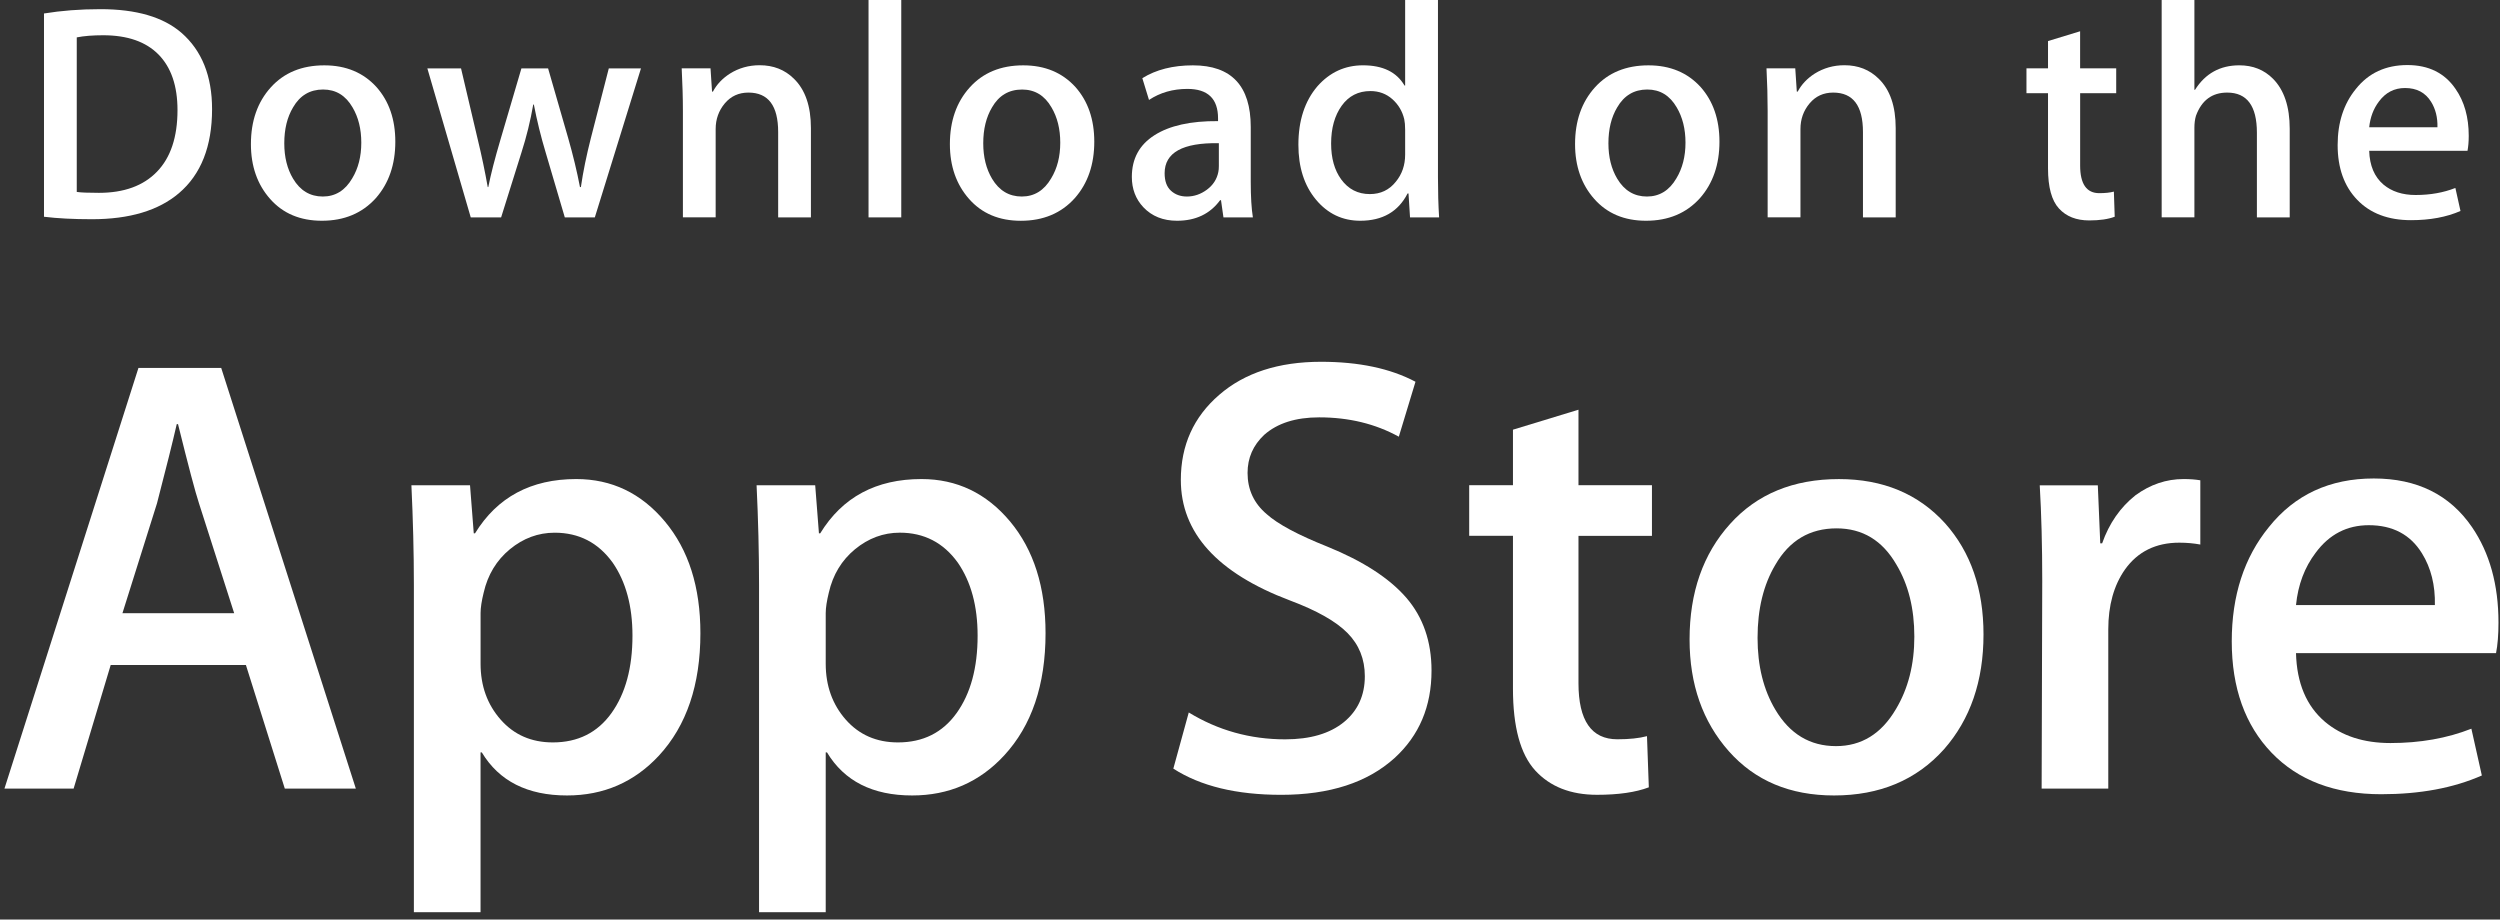 <svg width="87" height="32" viewBox="0 0 87 32" fill="none" xmlns="http://www.w3.org/2000/svg">
<rect x="0" y="0" width="87" height="32" fill="#333333" stroke="none"/>
<path d="M7.38 3.798C7.38 5.093 6.996 6.068 6.228 6.722C5.518 7.326 4.508 7.629 3.199 7.629C2.551 7.629 1.996 7.6 1.531 7.543V0.469C2.137 0.37 2.79 0.319 3.495 0.319C4.742 0.319 5.681 0.593 6.314 1.141C7.024 1.76 7.38 2.646 7.38 3.798ZM6.177 3.83C6.177 2.991 5.957 2.347 5.518 1.899C5.078 1.451 4.436 1.227 3.59 1.227C3.231 1.227 2.925 1.251 2.671 1.301V6.679C2.812 6.701 3.069 6.711 3.442 6.711C4.315 6.711 4.989 6.466 5.463 5.975C5.938 5.485 6.177 4.77 6.177 3.83Z" fill="white"/>
<path d="M13.757 4.929C13.757 5.727 13.531 6.38 13.081 6.893C12.608 7.419 11.982 7.682 11.201 7.682C10.448 7.682 9.848 7.43 9.401 6.924C8.955 6.42 8.732 5.783 8.732 5.015C8.732 4.212 8.961 3.553 9.423 3.041C9.884 2.53 10.504 2.274 11.286 2.274C12.039 2.274 12.644 2.526 13.102 3.03C13.538 3.521 13.757 4.155 13.757 4.929ZM12.573 4.966C12.573 4.488 12.471 4.078 12.268 3.736C12.028 3.322 11.688 3.115 11.245 3.115C10.786 3.115 10.438 3.322 10.199 3.736C9.994 4.078 9.893 4.495 9.893 4.987C9.893 5.466 9.995 5.876 10.199 6.218C10.446 6.632 10.79 6.839 11.234 6.839C11.669 6.839 12.011 6.629 12.257 6.207C12.468 5.859 12.573 5.445 12.573 4.966Z" fill="white"/>
<path d="M22.306 2.38L20.7 7.565H19.655L18.991 5.313C18.822 4.751 18.685 4.192 18.578 3.638H18.557C18.458 4.208 18.321 4.766 18.145 5.313L17.439 7.565H16.382L14.872 2.38H16.044L16.624 4.845C16.765 5.428 16.88 5.983 16.973 6.509H16.993C17.078 6.076 17.219 5.523 17.417 4.856L18.145 2.381H19.074L19.772 4.803C19.941 5.394 20.078 5.962 20.183 6.51H20.215C20.292 5.977 20.409 5.408 20.563 4.803L21.186 2.381H22.306V2.38Z" fill="white"/>
<path d="M28.22 7.565H27.08V4.595C27.08 3.679 26.736 3.222 26.046 3.222C25.707 3.222 25.434 3.347 25.222 3.599C25.012 3.851 24.905 4.148 24.905 4.488V7.563H23.765V3.861C23.765 3.405 23.75 2.912 23.723 2.377H24.726L24.779 3.188H24.81C24.943 2.936 25.141 2.728 25.401 2.562C25.71 2.368 26.057 2.27 26.435 2.27C26.914 2.27 27.312 2.426 27.629 2.74C28.023 3.124 28.22 3.697 28.22 4.458V7.565Z" fill="white"/>
<path d="M31.364 7.565H30.225V0H31.364V7.565Z" fill="white"/>
<path d="M38.081 4.93C38.081 5.727 37.856 6.38 37.405 6.893C36.933 7.42 36.306 7.683 35.526 7.683C34.771 7.683 34.172 7.431 33.725 6.925C33.279 6.42 33.056 5.783 33.056 5.015C33.056 4.212 33.286 3.553 33.747 3.042C34.209 2.53 34.829 2.274 35.609 2.274C36.364 2.274 36.968 2.526 37.427 3.031C37.862 3.522 38.081 4.155 38.081 4.93ZM36.897 4.967C36.897 4.488 36.795 4.078 36.591 3.736C36.353 3.322 36.011 3.116 35.569 3.116C35.11 3.116 34.761 3.322 34.523 3.736C34.319 4.078 34.217 4.495 34.217 4.988C34.217 5.466 34.32 5.877 34.523 6.219C34.77 6.632 35.114 6.839 35.558 6.839C35.994 6.839 36.334 6.629 36.58 6.208C36.792 5.859 36.897 5.445 36.897 4.967Z" fill="white"/>
<path d="M43.6 7.565H42.576L42.491 6.967H42.46C42.109 7.444 41.61 7.682 40.961 7.682C40.477 7.682 40.085 7.525 39.79 7.213C39.522 6.929 39.388 6.576 39.388 6.157C39.388 5.523 39.65 5.04 40.175 4.706C40.7 4.371 41.438 4.207 42.388 4.215V4.118C42.388 3.435 42.033 3.094 41.322 3.094C40.816 3.094 40.37 3.223 39.985 3.478L39.753 2.721C40.23 2.423 40.819 2.274 41.513 2.274C42.854 2.274 43.526 2.989 43.526 4.419V6.328C43.526 6.846 43.551 7.259 43.6 7.565ZM42.416 5.783V4.983C41.158 4.961 40.529 5.31 40.529 6.028C40.529 6.299 40.601 6.501 40.748 6.636C40.895 6.772 41.082 6.839 41.305 6.839C41.555 6.839 41.789 6.758 42.003 6.599C42.217 6.438 42.349 6.235 42.398 5.985C42.41 5.929 42.416 5.861 42.416 5.783Z" fill="white"/>
<path d="M50.081 7.565H49.069L49.016 6.732H48.984C48.661 7.366 48.11 7.682 47.336 7.682C46.718 7.682 46.203 7.437 45.795 6.947C45.387 6.456 45.184 5.819 45.184 5.037C45.184 4.198 45.404 3.518 45.849 2.999C46.279 2.515 46.805 2.273 47.432 2.273C48.121 2.273 48.603 2.507 48.877 2.977H48.899V0H50.041V6.168C50.041 6.673 50.054 7.138 50.081 7.565ZM48.899 5.378V4.513C48.899 4.364 48.888 4.243 48.868 4.15C48.803 3.873 48.665 3.64 48.455 3.452C48.243 3.264 47.987 3.169 47.692 3.169C47.267 3.169 46.934 3.34 46.689 3.682C46.446 4.024 46.323 4.46 46.323 4.994C46.323 5.507 46.44 5.922 46.673 6.242C46.921 6.583 47.254 6.754 47.67 6.754C48.045 6.754 48.344 6.612 48.572 6.327C48.791 6.064 48.899 5.747 48.899 5.378Z" fill="white"/>
<path d="M59.837 4.929C59.837 5.727 59.611 6.38 59.161 6.893C58.688 7.419 58.064 7.682 57.281 7.682C56.529 7.682 55.929 7.43 55.481 6.924C55.035 6.42 54.812 5.783 54.812 5.015C54.812 4.212 55.041 3.553 55.503 3.041C55.964 2.53 56.585 2.274 57.367 2.274C58.119 2.274 58.725 2.526 59.183 3.03C59.618 3.521 59.837 4.155 59.837 4.929ZM58.655 4.966C58.655 4.488 58.552 4.078 58.349 3.736C58.108 3.322 57.769 3.115 57.325 3.115C56.868 3.115 56.519 3.322 56.279 3.736C56.074 4.078 55.973 4.495 55.973 4.987C55.973 5.466 56.075 5.876 56.279 6.218C56.526 6.632 56.87 6.839 57.314 6.839C57.749 6.839 58.092 6.629 58.338 6.207C58.548 5.859 58.655 5.445 58.655 4.966Z" fill="white"/>
<path d="M65.97 7.565H64.831V4.595C64.831 3.679 64.487 3.222 63.796 3.222C63.457 3.222 63.184 3.347 62.973 3.599C62.762 3.851 62.656 4.148 62.656 4.488V7.563H61.514V3.861C61.514 3.405 61.501 2.912 61.474 2.377H62.475L62.529 3.188H62.56C62.694 2.936 62.892 2.728 63.151 2.562C63.462 2.368 63.806 2.27 64.186 2.27C64.664 2.27 65.062 2.426 65.379 2.74C65.774 3.124 65.97 3.697 65.97 4.458V7.565Z" fill="white"/>
<path d="M73.645 3.243H72.389V5.762C72.389 6.402 72.612 6.722 73.054 6.722C73.259 6.722 73.429 6.704 73.563 6.668L73.592 7.542C73.367 7.628 73.071 7.671 72.706 7.671C72.255 7.671 71.905 7.533 71.651 7.255C71.397 6.978 71.271 6.512 71.271 5.857V3.243H70.521V2.379H71.271V1.429L72.388 1.088V2.378H73.644V3.243H73.645Z" fill="white"/>
<path d="M79.682 7.565H78.54V4.617C78.54 3.687 78.196 3.222 77.507 3.222C76.978 3.222 76.617 3.491 76.419 4.03C76.385 4.144 76.365 4.282 76.365 4.445V7.564H75.226V0H76.365V3.125H76.387C76.746 2.556 77.261 2.273 77.928 2.273C78.401 2.273 78.791 2.429 79.102 2.742C79.488 3.133 79.682 3.714 79.682 4.481V7.565Z" fill="white"/>
<path d="M85.912 4.727C85.912 4.934 85.896 5.107 85.869 5.249H82.448C82.464 5.762 82.627 6.152 82.944 6.423C83.233 6.665 83.606 6.786 84.063 6.786C84.57 6.786 85.031 6.705 85.447 6.541L85.625 7.342C85.139 7.555 84.566 7.662 83.903 7.662C83.109 7.662 82.483 7.425 82.03 6.952C81.575 6.479 81.35 5.844 81.35 5.048C81.35 4.266 81.56 3.615 81.984 3.096C82.425 2.541 83.023 2.264 83.777 2.264C84.515 2.264 85.076 2.541 85.454 3.096C85.76 3.536 85.912 4.08 85.912 4.727ZM84.823 4.429C84.832 4.087 84.757 3.792 84.602 3.543C84.404 3.223 84.103 3.063 83.695 3.063C83.322 3.063 83.019 3.219 82.787 3.532C82.597 3.782 82.485 4.08 82.448 4.429H84.823Z" fill="white"/>
<path d="M12.383 27.443H9.911L8.558 23.143H3.852L2.562 27.443H0.155L4.818 12.804H7.698L12.383 27.443ZM8.149 21.339L6.925 17.517C6.796 17.126 6.553 16.207 6.195 14.759H6.151C6.009 15.382 5.779 16.301 5.463 17.517L4.261 21.339H8.149Z" fill="white"/>
<path d="M24.374 22.036C24.374 23.831 23.894 25.25 22.934 26.292C22.074 27.219 21.007 27.682 19.732 27.682C18.357 27.682 17.368 27.183 16.767 26.184H16.723V31.744H14.403V20.363C14.403 19.234 14.373 18.076 14.317 16.888H16.357L16.487 18.561H16.53C17.304 17.3 18.479 16.671 20.054 16.671C21.286 16.671 22.315 17.163 23.138 18.147C23.963 19.133 24.374 20.429 24.374 22.036ZM22.01 22.122C22.01 21.094 21.782 20.247 21.322 19.581C20.821 18.885 20.147 18.538 19.302 18.538C18.73 18.538 18.21 18.731 17.745 19.113C17.279 19.498 16.974 20.001 16.832 20.623C16.76 20.914 16.724 21.151 16.724 21.338V23.098C16.724 23.866 16.957 24.514 17.423 25.043C17.889 25.572 18.494 25.836 19.238 25.836C20.112 25.836 20.792 25.495 21.279 24.816C21.766 24.135 22.01 23.237 22.01 22.122Z" fill="white"/>
<path d="M36.385 22.035C36.385 23.831 35.905 25.25 34.944 26.291C34.086 27.219 33.018 27.682 31.743 27.682C30.368 27.682 29.38 27.182 28.779 26.183H28.735V31.744H26.415V20.362C26.415 19.234 26.386 18.075 26.329 16.887H28.369L28.499 18.561H28.543C29.315 17.3 30.49 16.671 32.067 16.671C33.298 16.671 34.326 17.162 35.151 18.147C35.973 19.133 36.385 20.428 36.385 22.035ZM34.021 22.121C34.021 21.094 33.792 20.247 33.332 19.58C32.831 18.885 32.159 18.537 31.314 18.537C30.74 18.537 30.221 18.731 29.755 19.113C29.289 19.498 28.985 20 28.843 20.623C28.772 20.913 28.735 21.151 28.735 21.338V23.098C28.735 23.866 28.968 24.514 29.432 25.043C29.898 25.571 30.503 25.836 31.249 25.836C32.123 25.836 32.803 25.495 33.29 24.815C33.778 24.134 34.021 23.237 34.021 22.121Z" fill="white"/>
<path d="M49.817 23.338C49.817 24.583 49.389 25.596 48.531 26.379C47.587 27.233 46.273 27.66 44.585 27.66C43.027 27.66 41.777 27.357 40.832 26.748L41.369 24.794C42.388 25.416 43.506 25.729 44.724 25.729C45.598 25.729 46.278 25.528 46.767 25.13C47.253 24.732 47.496 24.197 47.496 23.531C47.496 22.937 47.295 22.436 46.894 22.03C46.494 21.624 45.827 21.247 44.896 20.898C42.36 19.942 41.093 18.542 41.093 16.701C41.093 15.497 41.537 14.511 42.426 13.743C43.312 12.974 44.494 12.59 45.972 12.59C47.29 12.59 48.385 12.822 49.259 13.285L48.679 15.197C47.862 14.748 46.94 14.524 45.907 14.524C45.09 14.524 44.453 14.727 43.995 15.132C43.609 15.494 43.415 15.935 43.415 16.458C43.415 17.036 43.636 17.515 44.08 17.891C44.467 18.239 45.169 18.615 46.188 19.021C47.434 19.528 48.349 20.121 48.938 20.8C49.524 21.478 49.817 22.326 49.817 23.338Z" fill="white"/>
<path d="M57.488 18.648H54.931V23.773C54.931 25.076 55.381 25.727 56.284 25.727C56.699 25.727 57.043 25.691 57.315 25.618L57.379 27.399C56.922 27.572 56.32 27.659 55.575 27.659C54.658 27.659 53.942 27.376 53.425 26.812C52.91 26.247 52.651 25.298 52.651 23.966V18.645H51.128V16.886H52.651V14.953L54.931 14.258V16.886H57.488V18.648Z" fill="white"/>
<path d="M69.026 22.078C69.026 23.701 68.567 25.033 67.651 26.075C66.69 27.147 65.414 27.682 63.824 27.682C62.292 27.682 61.072 27.168 60.162 26.141C59.252 25.113 58.797 23.816 58.797 22.253C58.797 20.618 59.265 19.278 60.204 18.236C61.141 17.193 62.406 16.672 63.996 16.672C65.528 16.672 66.761 17.186 67.692 18.214C68.582 19.212 69.026 20.5 69.026 22.078ZM66.619 22.154C66.619 21.181 66.413 20.346 65.996 19.65C65.51 18.807 64.814 18.387 63.913 18.387C62.98 18.387 62.272 18.808 61.785 19.65C61.369 20.347 61.163 21.195 61.163 22.198C61.163 23.172 61.369 24.007 61.785 24.702C62.287 25.544 62.988 25.965 63.893 25.965C64.778 25.965 65.474 25.536 65.976 24.68C66.403 23.97 66.619 23.127 66.619 22.154Z" fill="white"/>
<path d="M76.571 18.95C76.341 18.907 76.097 18.885 75.84 18.885C75.023 18.885 74.392 19.197 73.948 19.82C73.562 20.37 73.368 21.066 73.368 21.905V27.443H71.049L71.07 20.212C71.07 18.995 71.041 17.888 70.983 16.889H73.004L73.089 18.909H73.154C73.398 18.214 73.785 17.656 74.314 17.236C74.831 16.859 75.389 16.671 75.991 16.671C76.205 16.671 76.399 16.686 76.571 16.714V18.95Z" fill="white"/>
<path d="M86.947 21.666C86.947 22.087 86.919 22.441 86.862 22.73H79.901C79.928 23.773 80.264 24.57 80.911 25.12C81.497 25.612 82.256 25.858 83.188 25.858C84.218 25.858 85.159 25.692 86.004 25.359L86.368 26.987C85.379 27.423 84.213 27.639 82.866 27.639C81.247 27.639 79.976 27.157 79.051 26.195C78.128 25.233 77.665 23.94 77.665 22.319C77.665 20.727 78.095 19.401 78.956 18.344C79.857 17.216 81.075 16.651 82.607 16.651C84.113 16.651 85.252 17.216 86.026 18.344C86.639 19.241 86.947 20.35 86.947 21.666ZM84.734 21.058C84.749 20.363 84.598 19.762 84.284 19.255C83.882 18.603 83.265 18.277 82.434 18.277C81.676 18.277 81.059 18.595 80.587 19.233C80.201 19.74 79.971 20.349 79.901 21.057H84.734V21.058Z" fill="white"/>
</svg>
